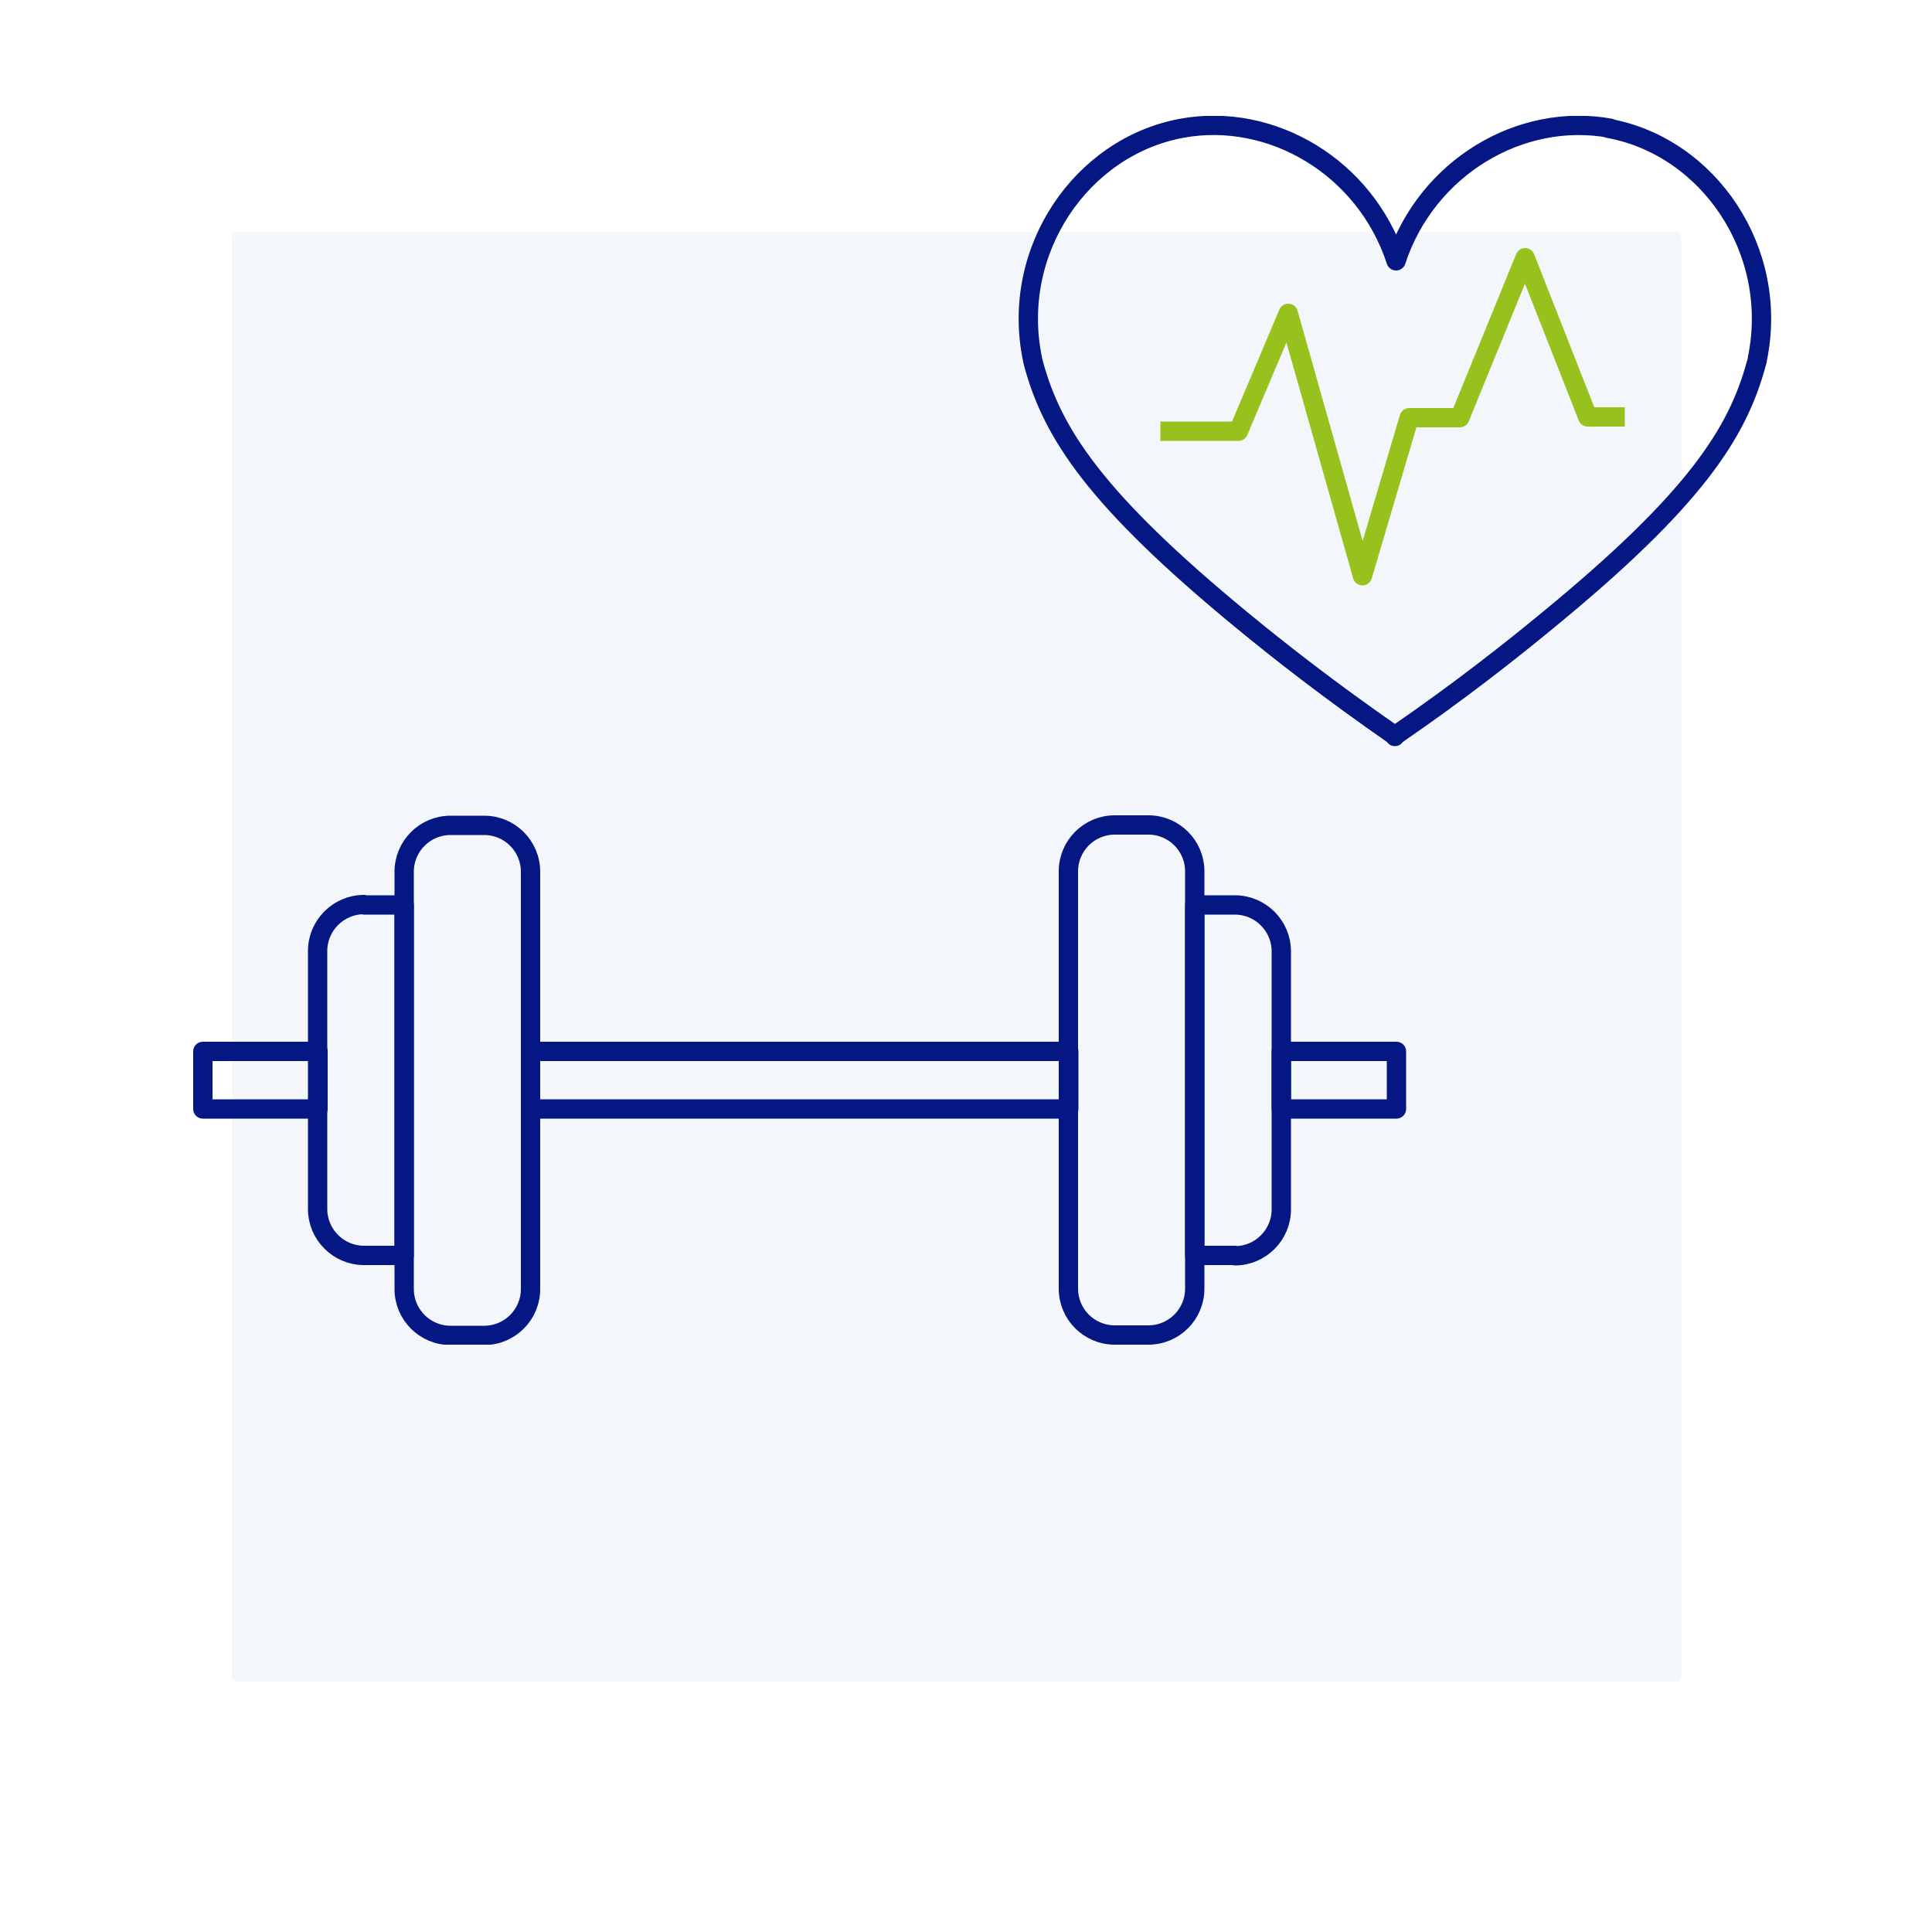 <?xml version="1.0" encoding="UTF-8"?>
<svg xmlns="http://www.w3.org/2000/svg" width="50" height="50" viewBox="0 0 50 50" fill="none">
  <rect width="50" height="50" fill="white"></rect>
  <path d="M43.38 6H6.13C6.058 6 6 6.058 6 6.13V43.38C6 43.452 6.058 43.51 6.13 43.51H43.38C43.452 43.51 43.51 43.452 43.51 43.38V6.13C43.51 6.058 43.452 6 43.38 6Z" fill="#F3F6FA"></path>
  <g clip-path="url(#clip0_838_531)">
    <path d="M12.53 21.36H11.66C10.997 21.36 10.46 21.897 10.46 22.56V33.36C10.46 34.023 10.997 34.56 11.66 34.56H12.53C13.193 34.56 13.73 34.023 13.73 33.36V22.56C13.73 21.897 13.193 21.36 12.53 21.36Z" stroke="#051783" stroke-width="0.5" stroke-linejoin="round"></path>
    <path d="M9.42 23.42H10.46V32.49H9.42C8.76 32.49 8.22 31.95 8.22 31.29V24.61C8.22 23.95 8.76 23.41 9.42 23.41V23.42Z" stroke="#051783" stroke-width="0.5" stroke-linejoin="round"></path>
    <path d="M28.85 34.55H29.72C30.383 34.55 30.92 34.013 30.92 33.35V22.55C30.92 21.887 30.383 21.35 29.72 21.35H28.85C28.187 21.35 27.65 21.887 27.65 22.55V33.35C27.65 34.013 28.187 34.55 28.85 34.55Z" stroke="#051783" stroke-width="0.5" stroke-linejoin="round"></path>
    <path d="M31.96 32.49H30.92V23.42H31.96C32.62 23.42 33.16 23.96 33.16 24.62V31.3C33.16 31.96 32.62 32.5 31.96 32.5V32.49Z" stroke="#051783" stroke-width="0.5" stroke-linejoin="round"></path>
    <path d="M27.66 27.21H13.73V28.7H27.66V27.21Z" stroke="#051783" stroke-width="0.5" stroke-linejoin="round"></path>
    <path d="M8.23 27.21H5.25V28.7H8.23V27.21Z" stroke="#051783" stroke-width="0.5" stroke-linejoin="round"></path>
    <path d="M36.14 27.21H33.16V28.7H36.14V27.21Z" stroke="#051783" stroke-width="0.5" stroke-linejoin="round"></path>
    <path d="M36.1 19.04C34.44 17.89 33.11 16.85 32.14 16.05C28.35 12.93 27.24 11.22 26.75 9.42C26.74 9.37 26.72 9.32 26.72 9.29C26.14 6.49 27.98 3.8 30.58 3.32C32.91 2.89 35.34 4.33 36.13 6.75C36.92 4.34 39.35 2.89 41.68 3.32H41.62C44.22 3.79 46.06 6.49 45.48 9.29C45.48 9.32 45.47 9.36 45.45 9.42C44.96 11.22 43.85 12.94 40.06 16.05C39.09 16.85 37.76 17.9 36.1 19.04ZM36.1 19.04C36.1 19.04 36.1 19.05 36.1 19.06C36.1 19.06 36.1 19.05 36.1 19.04Z" stroke="#051783" stroke-width="0.5" stroke-linejoin="round"></path>
    <path d="M30.03 11.16C30.7 11.16 31.37 11.16 32.05 11.16L33.34 8.11L35.26 14.9L36.47 10.81H37.78C38.34 9.43 38.91 8.05 39.47 6.67C40.01 8.04 40.55 9.42 41.09 10.79H42.05" stroke="#97C11D" stroke-width="0.5" stroke-linejoin="round"></path>
  </g>
  <defs>
    <clipPath id="clip0_838_531">
      <rect width="40.89" height="31.8" fill="white" transform="translate(5 3)"></rect>
    </clipPath>
  </defs>
</svg>

